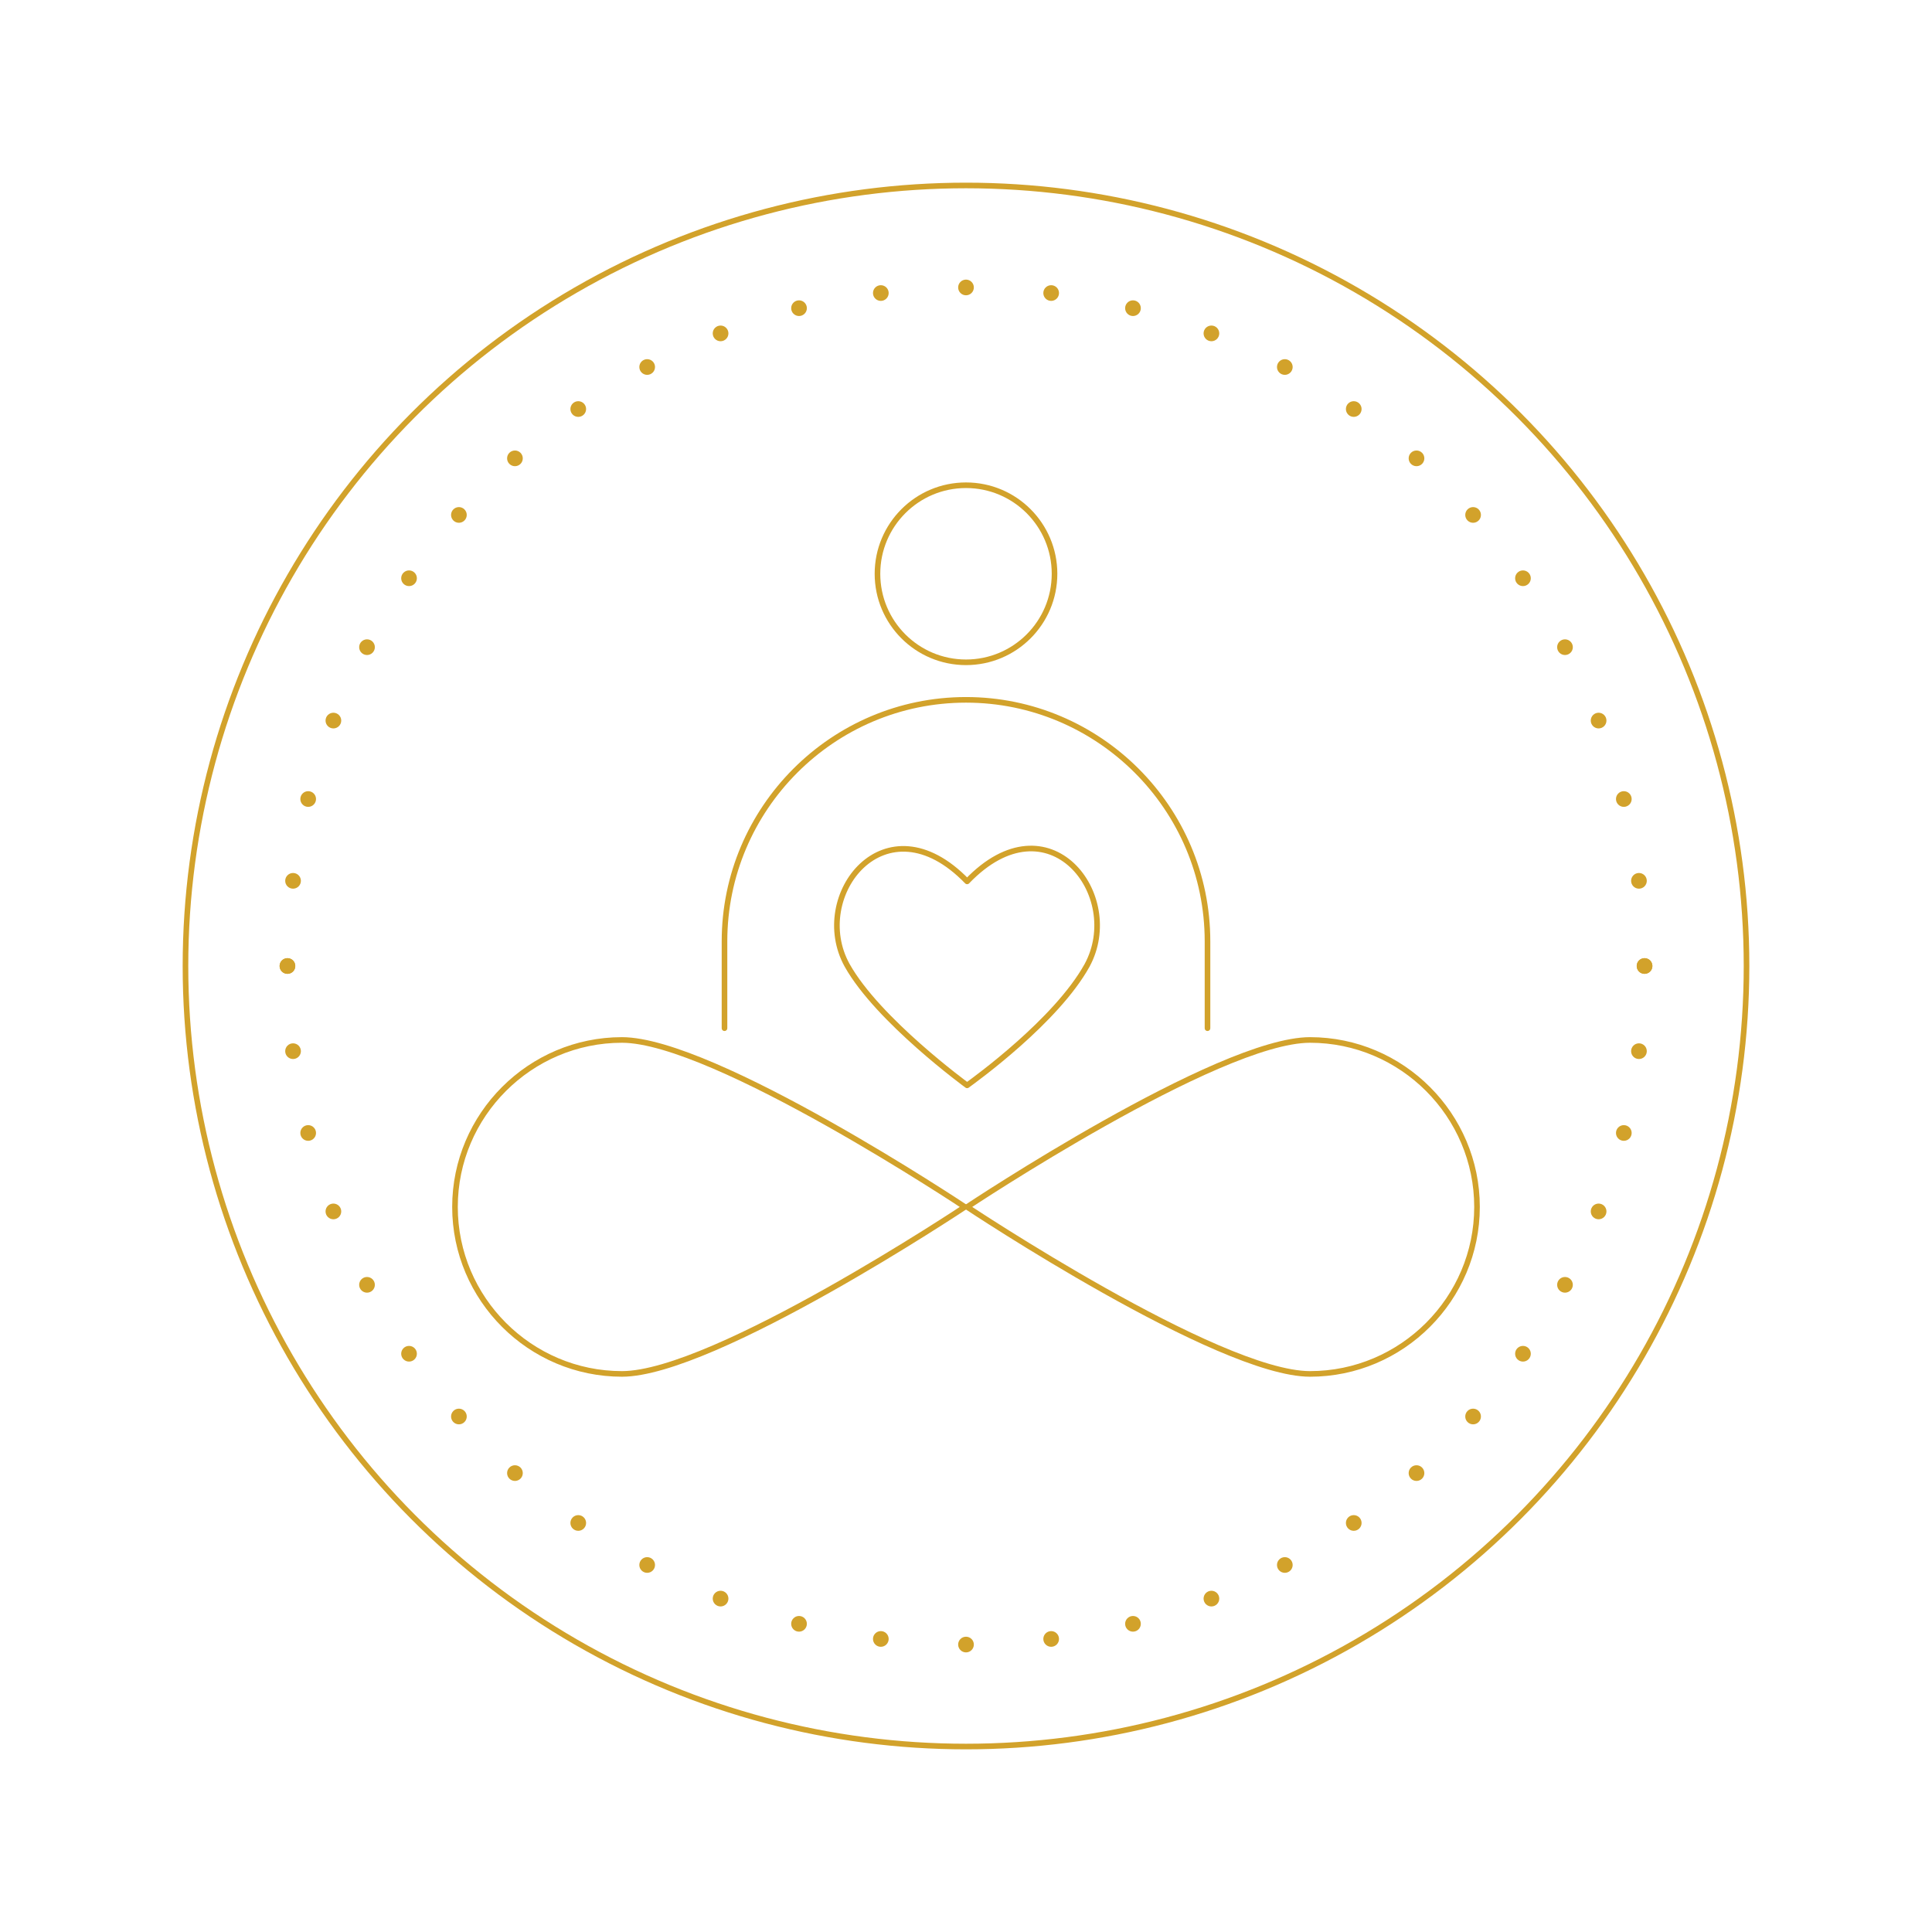 <?xml version="1.0" encoding="utf-8"?>
<!-- Generator: Adobe Illustrator 28.2.0, SVG Export Plug-In . SVG Version: 6.00 Build 0)  -->
<svg version="1.1" id="Ebene_1" xmlns="http://www.w3.org/2000/svg" xmlns:xlink="http://www.w3.org/1999/xlink" x="0px" y="0px"
	 viewBox="0 0 344.8 344.8" style="enable-background:new 0 0 344.8 344.8;" xml:space="preserve">
<style type="text/css">
	.st0{display:none;}
	.st1{display:inline;}
	.st2{fill:#D2A22B;}
	.st3{display:inline;fill:none;stroke:#D2A22B;stroke-miterlimit:10;}
	.st4{fill:none;stroke:#D2A22B;stroke-miterlimit:10;}
	.st5{fill:none;stroke:#D2A22B;stroke-linecap:round;stroke-linejoin:round;}
	.st6{display:inline;fill:#D0A02B;}
	.st7{display:inline;fill:none;stroke:#D2A22B;stroke-linejoin:round;stroke-miterlimit:10;}
	.st8{display:inline;fill:#D2A22B;}
	.st9{fill:#D0A02B;}
	.st10{fill:none;stroke:#D1A12A;stroke-miterlimit:10;}
	.st11{display:none;fill:none;stroke:#D1A12A;stroke-miterlimit:10;}
	.st12{display:inline;fill:#FFFFFF;stroke:#D2A22B;stroke-miterlimit:10;}
</style>
<g id="Metatrons_Würfel" class="st0">
	<g class="st1">
		<path class="st2" d="M172.4,37.6l116.8,202.2H55.6L172.4,37.6 M172.4,35.6L53.9,240.8h237L172.4,35.6L172.4,35.6z"/>
	</g>
	<g class="st1">
		<path class="st2" d="M289.2,105L172.4,307.2L55.6,105H289.2 M290.9,104h-237l118.5,205.2L290.9,104L290.9,104z"/>
	</g>
	<g class="st1">
		<path class="st2" d="M229.9,139.2l-57.5,99.6l-57.5-99.6L229.9,139.2 M231.6,138.2H113.1l59.3,102.6L231.6,138.2L231.6,138.2z"/>
	</g>
	<polyline class="st3" points="53.9,104 172.4,172.4 290.9,104 	"/>
	<line class="st3" x1="172.4" y1="309.2" x2="172.4" y2="172.4"/>
	<g class="st1">
		<polyline class="st4" points="290.9,240.8 172.4,172.4 53.9,240.8 		"/>
		<line class="st4" x1="172.4" y1="35.6" x2="172.4" y2="172.4"/>
	</g>
	<g class="st1">
		<path class="st2" d="M250.8,36.6l78.4,135.8l-78.4,135.8H94L15.5,172.4L94,36.6H250.8 M251.4,35.6h-158l-79,136.8l79,136.8h158
			l79-136.8L251.4,35.6L251.4,35.6z"/>
	</g>
	<g class="st1">
		<path class="st2" d="M172.4,105.1l58.3,33.6V206l-58.3,33.6L114.1,206v-67.3L172.4,105.1 M172.4,104l-59.3,34.2v68.4l59.3,34.2
			l59.3-34.2v-68.4L172.4,104L172.4,104z"/>
	</g>
	<circle class="st3" cx="172.4" cy="172.4" r="34.2"/>
	
		<ellipse transform="matrix(0.16 -0.987 0.987 0.16 58.086 344.672)" class="st3" cx="231.6" cy="138.2" rx="34.2" ry="34.2"/>
	
		<ellipse transform="matrix(0.16 -0.987 0.987 0.16 -9.431 402.116)" class="st3" cx="231.6" cy="206.6" rx="34.2" ry="34.2"/>
	<circle class="st3" cx="172.4" cy="240.8" r="34.2"/>
	<circle class="st3" cx="113.1" cy="206.6" r="34.2"/>
	<circle class="st3" cx="172.4" cy="104" r="34.2"/>
	<circle class="st3" cx="53.9" cy="104" r="34.2"/>
	<circle class="st3" cx="290.9" cy="104" r="34.2"/>
	<circle class="st3" cx="172.4" cy="35.6" r="34.2"/>
	<circle class="st3" cx="172.4" cy="309.2" r="34.2"/>
	<circle class="st3" cx="53.9" cy="240.8" r="34.2"/>
	<circle class="st3" cx="290.9" cy="240.8" r="34.2"/>
	<circle class="st3" cx="113.1" cy="138.2" r="34.2"/>
	<g class="st1">
		<path class="st2" d="M56.5,105.5L230,138.9l-57.8,100.2L56.5,105.5 M53.9,104l118.5,136.8l59.3-102.6L53.9,104L53.9,104z"/>
	</g>
	<g class="st1">
		<path class="st2" d="M114.5,139.2h115.7l-57.8,167L114.5,139.2 M113.1,138.2l59.3,171l59.2-171L113.1,138.2L113.1,138.2z"/>
	</g>
	<g class="st1">
		<path class="st2" d="M288.2,105.5L172.6,239.1l-57.8-100.2L288.2,105.5 M290.9,104l-177.7,34.2l59.2,102.6L290.9,104L290.9,104z"
			/>
	</g>
</g>
<g id="MBSR">
	<circle class="st5" cx="172.4" cy="172.4" r="139.3"/>
	<g>
		<g>
			<g>
				<path class="st5" d="M172.2,215.4c0,0-44.8,29.8-61.2,29.8s-29.8-13.4-29.8-29.8s13.4-29.8,29.8-29.8S172.2,215.4,172.2,215.4
					L172.2,215.4z"/>
				<path class="st5" d="M172.6,215.4c0,0,44.8,29.8,61.2,29.8s29.8-13.4,29.8-29.8s-13.4-29.8-29.8-29.8S172.6,215.4,172.6,215.4
					L172.6,215.4z"/>
			</g>
			<circle class="st5" cx="172.4" cy="102.4" r="15.8"/>
			<path class="st5" d="M129.3,183.5V168c0-23.7,19.3-43.1,43.1-43.1l0,0c23.7,0,43.1,19.3,43.1,43.1v15.5"/>
		</g>
		<path class="st5" d="M172.6,157.3c-14.6-15.1-28.3,2.6-21.4,15c5.5,9.8,21.4,21.4,21.4,21.4c1.5-1.1,15.9-11.5,21.4-21.4
			C200.8,159.8,187.2,142.1,172.6,157.3z"/>
	</g>
	<g>
		<circle class="st2" cx="293.5" cy="172.4" r="1.4"/>
		<circle class="st2" cx="292.5" cy="157.2" r="1.4"/>
		<circle class="st2" cx="289.8" cy="142.6" r="1.4"/>
		<circle class="st2" cx="285.3" cy="128.6" r="1.4"/>
		<circle class="st2" cx="279.3" cy="115.5" r="1.4"/>
		<circle class="st2" cx="271.8" cy="103.2" r="1.4"/>
		<circle class="st2" cx="262.9" cy="91.9" r="1.4"/>
		<circle class="st2" cx="252.8" cy="81.8" r="1.4"/>
		<circle class="st2" cx="241.6" cy="73" r="1.4"/>
		<circle class="st2" cx="229.3" cy="65.5" r="1.4"/>
		<circle class="st2" cx="216.2" cy="59.5" r="1.4"/>
		<circle class="st2" cx="202.2" cy="55" r="1.4"/>
		<circle class="st2" cx="187.6" cy="52.3" r="1.4"/>
		<circle class="st2" cx="172.4" cy="51.3" r="1.4"/>
		<circle class="st2" cx="157.2" cy="52.3" r="1.4"/>
		<circle class="st2" cx="142.6" cy="55" r="1.4"/>
		<circle class="st2" cx="128.6" cy="59.5" r="1.4"/>
		<circle class="st2" cx="115.5" cy="65.5" r="1.4"/>
		<circle class="st2" cx="103.2" cy="73" r="1.4"/>
		<circle class="st2" cx="91.9" cy="81.8" r="1.4"/>
		<circle class="st2" cx="81.9" cy="91.9" r="1.4"/>
		<circle class="st2" cx="73" cy="103.2" r="1.4"/>
		<circle class="st2" cx="65.5" cy="115.5" r="1.4"/>
		<circle class="st2" cx="59.5" cy="128.6" r="1.4"/>
		<circle class="st2" cx="55" cy="142.6" r="1.4"/>
		<circle class="st2" cx="52.3" cy="157.2" r="1.4"/>
		<circle class="st2" cx="51.3" cy="172.4" r="1.4"/>
	</g>
	<g>
		<circle class="st2" cx="51.3" cy="172.4" r="1.4"/>
		<circle class="st2" cx="52.3" cy="187.6" r="1.4"/>
		<circle class="st2" cx="55" cy="202.2" r="1.4"/>
		<circle class="st2" cx="59.5" cy="216.2" r="1.4"/>
		<circle class="st2" cx="65.5" cy="229.3" r="1.4"/>
		<circle class="st2" cx="73" cy="241.6" r="1.4"/>
		<circle class="st2" cx="81.9" cy="252.8" r="1.4"/>
		<circle class="st2" cx="91.9" cy="262.9" r="1.4"/>
		<circle class="st2" cx="103.2" cy="271.8" r="1.4"/>
		<circle class="st2" cx="115.5" cy="279.3" r="1.4"/>
		<circle class="st2" cx="128.6" cy="285.3" r="1.4"/>
		<circle class="st2" cx="142.6" cy="289.8" r="1.4"/>
		<circle class="st2" cx="157.2" cy="292.5" r="1.4"/>
		<circle class="st2" cx="172.4" cy="293.5" r="1.4"/>
		<circle class="st2" cx="187.6" cy="292.5" r="1.4"/>
		<circle class="st2" cx="202.2" cy="289.8" r="1.4"/>
		<circle class="st2" cx="216.2" cy="285.3" r="1.4"/>
		<circle class="st2" cx="229.3" cy="279.3" r="1.4"/>
		<circle class="st2" cx="241.6" cy="271.8" r="1.4"/>
		<circle class="st2" cx="252.8" cy="262.9" r="1.4"/>
		<circle class="st2" cx="262.9" cy="252.8" r="1.4"/>
		<circle class="st2" cx="271.8" cy="241.6" r="1.4"/>
		<circle class="st2" cx="279.3" cy="229.3" r="1.4"/>
		<circle class="st2" cx="285.3" cy="216.2" r="1.4"/>
		<circle class="st2" cx="289.8" cy="202.2" r="1.4"/>
		<circle class="st2" cx="292.5" cy="187.6" r="1.4"/>
		<circle class="st2" cx="293.5" cy="172.4" r="1.4"/>
	</g>
</g>
<g id="Lotus_Mitgefuehl" class="st0">
	<ellipse transform="matrix(0.832 -0.556 0.556 0.832 -36.27 41.647)" class="st6" cx="50.5" cy="80.6" rx="2.1" ry="2.2"/>
	<ellipse transform="matrix(0.832 -0.556 0.556 0.832 -46.592 54.229)" class="st6" cx="66.1" cy="103.9" rx="1.4" ry="1.5"/>
	
		<ellipse transform="matrix(0.383 -0.924 0.924 0.383 -182.311 82.339)" class="st6" cx="-29.5" cy="177.6" rx="2.1" ry="2.2"/>
	
		<ellipse transform="matrix(0.383 -0.924 0.924 0.383 -176.193 112.901)" class="st6" cx="-3.6" cy="188.3" rx="1.4" ry="1.5"/>
	<ellipse transform="matrix(0.556 -0.832 0.832 0.556 62.402 277.574)" class="st6" cx="290.9" cy="80.4" rx="2.2" ry="2.1"/>
	<ellipse transform="matrix(0.556 -0.832 0.832 0.556 15.437 272.909)" class="st6" cx="263" cy="122" rx="1.5" ry="1.4"/>
	
		<ellipse transform="matrix(0.556 -0.832 0.832 0.556 36.051 274.914)" class="st6" cx="275.2" cy="103.7" rx="1.5" ry="1.4"/>
	<ellipse transform="matrix(0.924 -0.383 0.383 0.924 -44.095 156.298)" class="st6" cx="370.8" cy="189" rx="2.2" ry="2.1"/>
	
		<ellipse transform="matrix(0.924 -0.383 0.383 0.924 -50.574 139.158)" class="st6" cx="324.5" cy="196.7" rx="1.5" ry="1.4"/>
	<ellipse transform="matrix(0.924 -0.383 0.383 0.924 -64.887 117.787)" class="st6" cx="263.6" cy="222" rx="3.7" ry="3.5"/>
	
		<ellipse transform="matrix(0.924 -0.383 0.383 0.924 -45.814 146.289)" class="st6" cx="344.8" cy="188.3" rx="1.5" ry="1.4"/>
	
		<ellipse transform="matrix(0.924 -0.383 0.383 0.924 -60.094 124.896)" class="st6" cx="283.9" cy="213.5" rx="2.9" ry="2.8"/>
	
		<ellipse transform="matrix(0.924 -0.383 0.383 0.924 -55.334 132.027)" class="st6" cx="304.2" cy="205.1" rx="2.2" ry="2.1"/>
	<circle class="st6" cx="170.9" cy="51.4" r="2.1"/>
	<circle class="st6" cx="170.9" cy="99.8" r="1.4"/>
	<circle class="st6" cx="170.9" cy="78.6" r="1.4"/>
	<circle class="st3" cx="170.9" cy="15.5" r="4.3"/>
	<path class="st7" d="M170.6,260.7L170.6,260.7L170.6,260.7L170.6,260.7z"/>
	<path class="st7" d="M117.8,188.2c0.7-4,2.1-7.7,4-11.1c-0.7-4.5-1.1-9-1.1-13.7c0-14.6,3.7-28.5,9.1-40.9
		c-32.1-23.4-71-29.1-71-29.1s-9.3,36.9-0.7,74.9 M101.1,156.2c1.3-0.9,3.1-0.5,4,0.9c0.9,1.3,0.6,3.1-0.7,4s-3.1,0.5-4-0.9
		C99.4,158.9,99.8,157.1,101.1,156.2z M79.1,123.4c-0.7,0.4-1.5,0.2-2-0.4s-0.3-1.6,0.4-2c0.7-0.4,1.5-0.2,2,0.4
		S79.8,123,79.1,123.4z M91.7,142.3c-1,0.7-2.3,0.4-3-0.6s-0.4-2.4,0.5-3c1-0.7,2.3-0.4,3,0.6S92.7,141.6,91.7,142.3z"/>
	<path class="st6" d="M77.5,121c-0.7,0.4-0.8,1.3-0.4,2s1.3,0.9,2,0.4c0.7-0.4,0.8-1.3,0.4-2S78.1,120.5,77.5,121z"/>
	<path class="st6" d="M104.3,161.1c1.3-0.9,1.6-2.7,0.7-4s-2.7-1.7-4-0.9s-1.6,2.7-0.7,4C101.2,161.6,103,162,104.3,161.1z"/>
	<path class="st6" d="M89.3,138.6c-1,0.7-1.2,2-0.5,3s2,1.3,3,0.6s1.2-2,0.5-3S90.3,138,89.3,138.6z"/>
	<path class="st7" d="M73.2,204.8c-7.6-11.4-12.4-24-15.2-36.4c-39.1-1.1-73.6,15.3-73.6,15.3S7,247,58.4,268.3s112.1-7.5,112.1-7.5
		S104.1,251,73.2,204.8z M18,197.3c-0.3,0.7-1.1,1.1-1.9,0.7s-1.1-1.1-0.8-1.9s1.1-1.1,1.9-0.7C18,195.7,18.3,196.6,18,197.3z
		 M39,206c-0.4,1.1-1.7,1.6-2.8,1.1s-1.7-1.7-1.2-2.8s1.7-1.6,2.8-1.1S39.5,204.9,39,206z M60,214.7c-0.6,1.4-2.3,2.1-3.8,1.5
		s-2.2-2.3-1.6-3.7c0.6-1.4,2.3-2.1,3.8-1.5C59.9,211.5,60.6,213.2,60,214.7z M81,223.4c-0.7,1.8-2.9,2.6-4.7,1.9s-2.8-2.9-2-4.7
		c0.7-1.8,2.9-2.6,4.7-1.9C80.8,219.5,81.7,221.5,81,223.4z"/>
	<path class="st7" d="M58.1,168.3c2.8,12.4,7.6,25,15.2,36.4c30.9,46.2,97.3,56,97.3,56s0,0,0-0.1c-0.2-0.2-1-0.9-2.2-2
		c-8.1-6.1-36.2-28.3-46.9-47.5c-4.1-7.3-5.1-15.5-3.7-22.9"/>
	<path class="st6" d="M17.2,195.4c-0.7-0.3-1.6,0-1.9,0.7s0.1,1.6,0.8,1.9s1.6,0,1.9-0.7C18.3,196.6,18,195.7,17.2,195.4z"/>
	<path class="st6" d="M79,218.7c-1.9-0.8-4,0.1-4.7,1.9c-0.7,1.8,0.2,3.9,2,4.7s4-0.1,4.7-1.9C81.7,221.5,80.8,219.5,79,218.7z"/>
	<path class="st6" d="M58.4,210.9c-1.5-0.6-3.2,0-3.8,1.5c-0.6,1.4,0.1,3.1,1.6,3.7c1.5,0.6,3.2,0,3.8-1.5
		C60.6,213.2,59.9,211.5,58.4,210.9z"/>
	<path class="st6" d="M37.8,203.2c-1.1-0.5-2.4,0-2.8,1.1s0.1,2.3,1.2,2.8c1.1,0.5,2.4,0,2.8-1.1S38.9,203.6,37.8,203.2z"/>
	<path class="st7" d="M283.2,168.3c8.7-38.1-0.6-75.1-0.6-75.1s-39,5.8-71.2,29.3c5.4,12.5,9.1,26.3,9.1,41c0,4.7-0.4,9.2-1.1,13.7
		c1.9,3.3,3.3,7.1,4,11 M249,139.1c0.7-1,2-1.3,3-0.6s1.2,2,0.5,3s-2,1.3-3,0.6C248.6,141.5,248.4,140.1,249,139.1z M236.2,157
		c0.9-1.3,2.7-1.7,4-0.9c1.3,0.9,1.6,2.7,0.7,4c-0.9,1.3-2.7,1.7-4,0.9S235.3,158.3,236.2,157z"/>
	<path class="st6" d="M237,161c1.3,0.9,3.1,0.5,4-0.9c0.9-1.3,0.6-3.1-0.7-4s-3.1-0.5-4,0.9C235.3,158.3,235.7,160.1,237,161z"/>
	<path class="st6" d="M249.6,142.1c1,0.7,2.3,0.4,3-0.6s0.4-2.4-0.5-3c-1-0.7-2.3-0.4-3,0.6C248.4,140.1,248.6,141.5,249.6,142.1z"
		/>
	<path class="st7" d="M283.2,168.3c-2.8,12.4-7.6,24.9-15.2,36.3c-30.9,46.3-97.4,56.1-97.4,56.1s60.7,28.8,112.1,7.5
		s74-84.6,74-84.6S322.2,167.3,283.2,168.3z"/>
	<path class="st7" d="M223.4,188.2c1.4,7.5,0.4,15.6-3.7,22.9c-11.2,20.1-38.5,41.3-46.9,47.6c-1.4,1.3-2.2,2-2.2,2
		s66.5-9.8,97.4-56.1c7.6-11.4,12.3-23.9,15.2-36.3"/>
	<path class="st7" d="M168,173.9c0.9,0.8,1.7,1.6,2.6,2.5c0.9-0.9,1.8-1.8,2.7-2.6 M211.4,122.5c-14.4-33.2-40.7-56.3-40.7-56.3
		s-26.4,23.1-40.8,56.4 M170.9,118.9c1.2,0,2.1,1,2.1,2.1c0,1.2-1,2.1-2.1,2.1c-1.2,0-2.1-1-2.1-2.1
		C168.7,119.8,169.7,118.9,170.9,118.9z M170.9,139.4c1.6,0,2.8,1.3,2.8,2.8c0,1.6-1.3,2.8-2.8,2.8c-1.6,0-2.8-1.3-2.8-2.8
		C168,140.7,169.3,139.4,170.9,139.4z"/>
	<path class="st7" d="M170.6,260.7L170.6,260.7L170.6,260.7L170.6,260.7z"/>
	<path class="st7" d="M129.9,122.6c-5.4,12.4-9.1,26.3-9.1,40.9c0,4.6,0.4,9.2,1.1,13.7c8.3-14.4,26.7-21.3,46.1-3.2"/>
	<path class="st7" d="M170.5,260.2l-0.1-0.1c0.1,0.3,0.2,0.4,0.2,0.5l0,0c0,0,0,0,0-0.1C170.6,260.6,170.6,260.4,170.5,260.2z"/>
	<path class="st7" d="M170.6,260.7c0-0.1-0.1-0.3-0.2-0.5c-0.3-0.2-1-0.7-2-1.5C169.6,259.8,170.3,260.5,170.6,260.7z"/>
	<path class="st7" d="M173.2,173.9c19.5-18,37.9-11.1,46.1,3.3c0.7-4.5,1.1-9.1,1.1-13.7c0-14.6-3.7-28.5-9.1-41"/>
	<path class="st7" d="M170.7,260.3c0,0.2-0.1,0.3-0.1,0.4s0,0.1,0,0.1s0.1-0.2,0.2-0.6C170.8,260.2,170.7,260.2,170.7,260.3z"/>
	<path class="st7" d="M170.5,260.2c0,0.2,0.1,0.3,0.1,0.4c0-0.1,0-0.2,0.1-0.4C170.7,260.3,170.6,260.3,170.5,260.2
		C170.6,260.3,170.6,260.3,170.5,260.2z"/>
	<path class="st7" d="M170.8,260.2c-0.1,0.4-0.2,0.6-0.2,0.6s0.8-0.7,2.2-2C171.9,259.4,171.3,259.9,170.8,260.2z"/>
	<path class="st6" d="M170.9,145.1c1.6,0,2.8-1.3,2.8-2.8c0-1.6-1.3-2.8-2.8-2.8c-1.6,0-2.8,1.3-2.8,2.8
		C168,143.8,169.3,145.1,170.9,145.1z"/>
	<path class="st6" d="M170.9,123.1c1.2,0,2.1-1,2.1-2.1c0-1.2-1-2.1-2.1-2.1c-1.2,0-2.1,1-2.1,2.1
		C168.7,122.2,169.7,123.1,170.9,123.1z"/>
	<path class="st8" d="M174,202.2c-1.1,0.4-2.2,1.2-3.4,2.4c-1.1-1.2-2.3-1.9-3.4-2.3c-5.3-2-9.3,4.5-6.6,9.4
		c1.2,2.2,3.6,4.6,5.7,6.5c2.3,2,4.3,3.5,4.3,3.5c0.4-0.3,2.2-1.6,4.3-3.5s4.4-4.2,5.7-6.5C183.3,206.7,179.3,200.2,174,202.2z"/>
	<g class="st1">
		<circle class="st9" cx="110.9" cy="304.7" r="2.8"/>
		<circle class="st9" cx="134.3" cy="307" r="2.8"/>
		<circle class="st9" cx="159.8" cy="308.4" r="2.8"/>
		<circle class="st9" cx="185.3" cy="308.4" r="2.8"/>
		<circle class="st9" cx="210.8" cy="307" r="2.8"/>
		<circle class="st9" cx="89.1" cy="302" r="2.7"/>
		<circle class="st9" cx="68.2" cy="298.2" r="2.6"/>
		<circle class="st9" cx="47.4" cy="291.6" r="2.4"/>
		<circle class="st9" cx="26.5" cy="282.9" r="2.3"/>
		
			<ellipse transform="matrix(1 -2.487546e-03 2.487546e-03 1 -0.679 1.477521e-02)" class="st9" cx="5.6" cy="273.1" rx="2.2" ry="2.2"/>
		<circle class="st9" cx="-15.3" cy="263.1" r="2"/>
		<circle class="st9" cx="-36.2" cy="253.7" r="1.9"/>
		<circle class="st9" cx="-57.1" cy="245.9" r="1.8"/>
		<circle class="st9" cx="-78" cy="240.6" r="1.6"/>
		<circle class="st9" cx="-98.8" cy="238.6" r="1.5"/>
	</g>
	<g class="st1">
		<circle class="st9" cx="233.9" cy="304.7" r="2.8"/>
		<circle class="st9" cx="255.6" cy="302" r="2.7"/>
		<circle class="st9" cx="276.5" cy="298.2" r="2.6"/>
		<circle class="st9" cx="297.4" cy="291.6" r="2.4"/>
		<circle class="st9" cx="318.3" cy="282.9" r="2.3"/>
		<circle class="st9" cx="339.2" cy="273.1" r="2.2"/>
		<circle class="st9" cx="360.1" cy="263.1" r="2"/>
		<circle class="st9" cx="381" cy="253.7" r="1.9"/>
		<circle class="st9" cx="401.9" cy="245.9" r="1.8"/>
		<circle class="st9" cx="422.7" cy="240.6" r="1.7"/>
		<circle class="st9" cx="443.6" cy="238.6" r="1.5"/>
	</g>
</g>
<g id="Ebene_3" class="st0">
	<g class="st1">
		<circle class="st10" cx="102.9" cy="131.8" r="79.5"/>
		<circle class="st10" cx="102.9" cy="211.3" r="79.5"/>
		<circle class="st10" cx="240.5" cy="131.7" r="79.5"/>
		<circle class="st10" cx="240.5" cy="211.3" r="79.5"/>
		<circle class="st10" cx="171.2" cy="92.8" r="79.5"/>
		<circle class="st11" cx="171.2" cy="172.4" r="79.5"/>
		<circle class="st10" cx="171.2" cy="251.9" r="79.5"/>
	</g>
	<g class="st1">
		<circle class="st10" cx="212.3" cy="103.5" r="79.5"/>
		<circle class="st10" cx="132.8" cy="103.5" r="79.5"/>
		<circle class="st10" cx="212.4" cy="241.2" r="79.5"/>
		<circle class="st10" cx="132.8" cy="241.2" r="79.5"/>
		<circle class="st10" cx="251.2" cy="171.8" r="79.5"/>
		<circle class="st10" cx="92.2" cy="171.8" r="79.5"/>
	</g>
	<g class="st1">
		<circle class="st10" cx="212.3" cy="103.5" r="79.5"/>
		<circle class="st10" cx="132.8" cy="103.5" r="79.5"/>
		<circle class="st10" cx="212.4" cy="241.2" r="79.5"/>
		<circle class="st10" cx="132.8" cy="241.2" r="79.5"/>
		<circle class="st10" cx="251.2" cy="171.8" r="79.5"/>
		<circle class="st10" cx="92.2" cy="171.8" r="79.5"/>
	</g>
	<g class="st1">
		<circle class="st10" cx="151.7" cy="95" r="79.5"/>
		<circle class="st10" cx="95.5" cy="151.2" r="79.5"/>
		<circle class="st10" cx="249.1" cy="192.3" r="79.5"/>
		<circle class="st10" cx="192.9" cy="248.5" r="79.5"/>
		<circle class="st10" cx="227.6" cy="115.8" r="79.5"/>
		<circle class="st10" cx="115.1" cy="228.2" r="79.5"/>
	</g>
	<g class="st1">
		<circle class="st10" cx="151.7" cy="95" r="79.5"/>
		<circle class="st10" cx="95.5" cy="151.2" r="79.5"/>
		<circle class="st10" cx="249.1" cy="192.3" r="79.5"/>
		<circle class="st10" cx="192.9" cy="248.5" r="79.5"/>
		<circle class="st10" cx="227.6" cy="115.8" r="79.5"/>
		<circle class="st10" cx="115.1" cy="228.2" r="79.5"/>
	</g>
	<g class="st1">
		<circle class="st10" cx="249.1" cy="152.4" r="79.5"/>
		<circle class="st10" cx="192.9" cy="96.2" r="79.5"/>
		<circle class="st10" cx="151.8" cy="249.8" r="79.5"/>
		<circle class="st10" cx="95.5" cy="193.5" r="79.5"/>
		<circle class="st10" cx="228.3" cy="228.2" r="79.5"/>
		<circle class="st10" cx="115.9" cy="115.8" r="79.5"/>
	</g>
	<g class="st1">
		<circle class="st10" cx="249.1" cy="152.4" r="79.5"/>
		<circle class="st10" cx="192.9" cy="96.2" r="79.5"/>
		<circle class="st10" cx="151.8" cy="249.8" r="79.5"/>
		<circle class="st10" cx="95.5" cy="193.5" r="79.5"/>
		<circle class="st10" cx="228.3" cy="228.2" r="79.5"/>
		<circle class="st10" cx="115.9" cy="115.8" r="79.5"/>
	</g>
</g>
<g id="Blume" class="st0">
	<g class="st1">
		<path class="st4" d="M213.1,93c0,43.8-40.7,79.4-40.7,79.4s-40.7-35.5-40.7-79.4s40.7-79.4,40.7-79.4S213.1,49.2,213.1,93z"/>
		<path class="st4" d="M131.7,251.7c0-43.8,40.7-79.4,40.7-79.4s40.7,35.5,40.7,79.4s-40.7,79.4-40.7,79.4S131.7,295.6,131.7,251.7z
			"/>
		<path class="st4" d="M251.7,213.1c-43.8,0-79.4-40.7-79.4-40.7s35.5-40.7,79.4-40.7s79.4,40.7,79.4,40.7S295.6,213.1,251.7,213.1z
			"/>
		<path class="st4" d="M93,131.7c43.8,0,79.4,40.7,79.4,40.7s-35.5,40.7-79.4,40.7s-79.4-40.7-79.4-40.7S49.2,131.7,93,131.7z"/>
		<path class="st4" d="M257.3,145c-31,31-84.9,27.4-84.9,27.4s-3.6-53.9,27.4-84.9s84.9-27.4,84.9-27.4S288.2,114,257.3,145z"/>
		<path class="st4" d="M87.5,199.8c31-31,84.9-27.4,84.9-27.4s3.6,53.9-27.4,84.9s-84.9,27.4-84.9,27.4S56.5,230.7,87.5,199.8z"/>
		<path class="st4" d="M199.8,257.3c-31-31-27.4-84.9-27.4-84.9s53.9-3.6,84.9,27.4s27.4,84.9,27.4,84.9S230.7,288.2,199.8,257.3z"
			/>
		<path class="st4" d="M145,87.5c31,31,27.4,84.9,27.4,84.9S118.5,176,87.5,145S60.2,60.2,60.2,60.2S114,56.5,145,87.5z"/>
	</g>
	<circle class="st3" cx="172.4" cy="79.4" r="65.7"/>
	<circle class="st12" cx="172.4" cy="172.5" r="65.7"/>
	<circle class="st3" cx="172.4" cy="265.4" r="65.7"/>
	<circle class="st3" cx="265.4" cy="172.4" r="65.7"/>
	<circle class="st3" cx="79.4" cy="172.4" r="65.7"/>
	<g class="st1">
		<circle class="st4" cx="238.1" cy="106.7" r="65.7"/>
		<circle class="st4" cx="106.6" cy="238.2" r="65.7"/>
	</g>
	<g class="st1">
		<circle class="st4" cx="238.1" cy="238.2" r="65.7"/>
		<circle class="st4" cx="106.6" cy="106.7" r="65.7"/>
	</g>
	<g class="st1">
		<g>
			<circle class="st2" cx="60" cy="60" r="2.4"/>
			<circle class="st2" cx="172.5" cy="13.7" r="2.4"/>
			<circle class="st2" cx="172.5" cy="331.1" r="2.4"/>
			<circle class="st2" cx="284.7" cy="60" r="2.4"/>
			<circle class="st2" cx="331.1" cy="172.5" r="2.4"/>
			<circle class="st2" cx="13.7" cy="172.5" r="2.4"/>
			<circle class="st2" cx="60" cy="284.7" r="2.4"/>
			<circle class="st2" cx="284.7" cy="284.7" r="2.4"/>
		</g>
		<g>
			<path class="st2" d="M172.5,164.6c-8.6-8.9-16.6,1.5-12.5,8.9c3.2,5.8,12.5,12.5,12.5,12.5c0.9-0.6,9.3-6.8,12.5-12.5
				C189.1,166.2,181.1,155.7,172.5,164.6z"/>
		</g>
	</g>
</g>
</svg>
